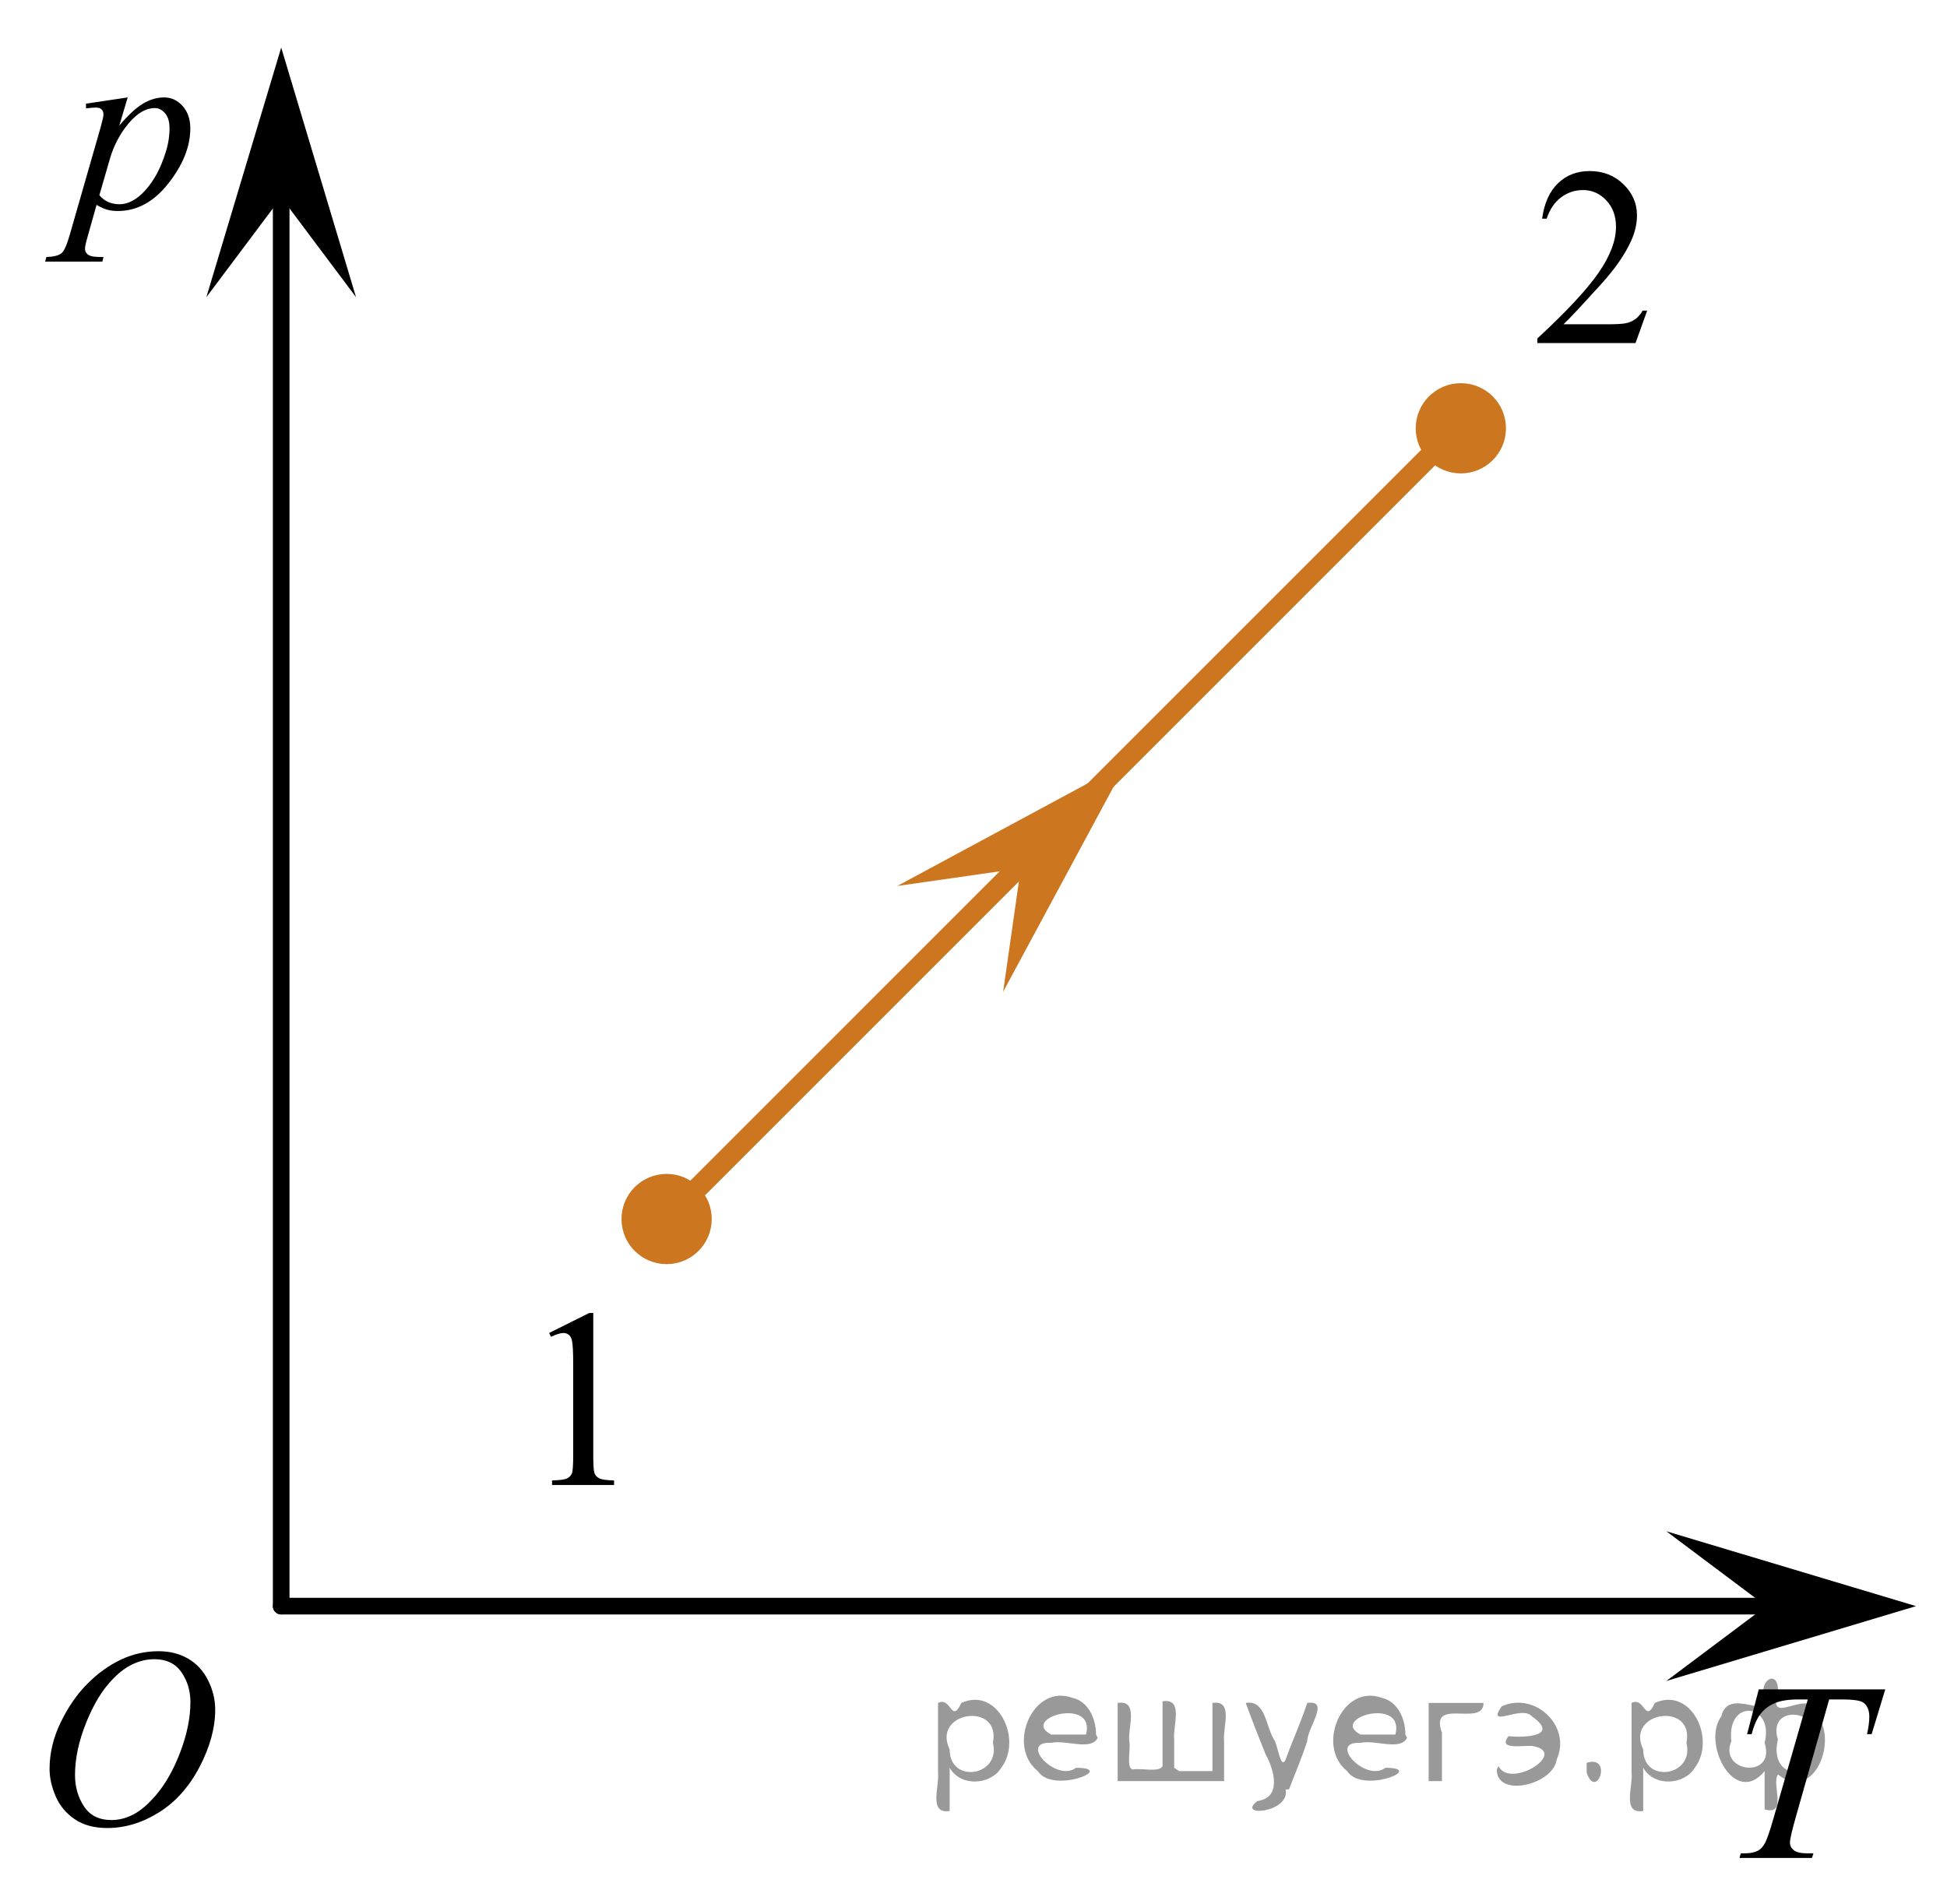 <?xml version="1.0" encoding="utf-8"?>
<!-- Generator: Adobe Illustrator 27.2.0, SVG Export Plug-In . SVG Version: 6.00 Build 0)  -->
<svg version="1.1" id="Слой_1" xmlns="http://www.w3.org/2000/svg" xmlns:xlink="http://www.w3.org/1999/xlink" x="0px" y="0px"
	 width="117.066px" height="114.504px" viewBox="0 0 117.066 114.504" enable-background="new 0 0 117.066 114.504"
	 xml:space="preserve">
<line fill="none" stroke="#000000" stroke-linecap="round" stroke-linejoin="round" stroke-miterlimit="10" x1="16.907" y1="96.579" x2="109.503" y2="96.579"/>
<line fill="none" stroke="#000000" stroke-linecap="round" stroke-linejoin="round" stroke-miterlimit="10" x1="16.907" y1="96.579" x2="16.907" y2="8.589"/>
<polygon points="106.196,96.579 100.193,92.079 115.205,96.579 100.193,101.079 "/>
<polygon points="16.908,11.866 12.408,17.87 16.908,2.859 21.407,17.87 "/>
<g>
	<g>
		<g>
			<g>
				<defs>
					<rect id="SVGID_1_" x="30.416" y="75.382" width="9.53" height="16.697"/>
				</defs>
				<clipPath id="SVGID_00000157292651985492656030000005948856196398625167_">
					<use xlink:href="#SVGID_1_"  overflow="visible"/>
				</clipPath>
				<g clip-path="url(#SVGID_00000157292651985492656030000005948856196398625167_)">
					<path d="M33.016,80.155l2.413-1.203h0.242v8.558c0,0.568,0.022,0.922,0.069,1.062
						c0.046,0.14,0.143,0.246,0.289,0.321c0.145,0.074,0.443,0.117,0.892,0.127v0.276H33.192v-0.276
						c0.468-0.01,0.77-0.051,0.907-0.123c0.136-0.072,0.231-0.17,0.285-0.292
						c0.053-0.122,0.08-0.487,0.08-1.095v-5.471c0-0.737-0.024-1.211-0.073-1.42
						c-0.034-0.16-0.097-0.277-0.186-0.352c-0.09-0.075-0.198-0.112-0.325-0.112
						c-0.181,0-0.432,0.077-0.753,0.231L33.016,80.155z"/>
				</g>
			</g>
		</g>
	</g>
</g>
<g>
	<g>
		<g>
			<g>
				<defs>
					
						<rect id="SVGID_00000078725576286290400990000012890916925905710261_" x="89.581" y="6.719" width="12.36" height="16.697"/>
				</defs>
				<clipPath id="SVGID_00000075149443493552595730000002277287907194610105_">
					<use xlink:href="#SVGID_00000078725576286290400990000012890916925905710261_"  overflow="visible"/>
				</clipPath>
				<g clip-path="url(#SVGID_00000075149443493552595730000002277287907194610105_)">
					<path d="M99.038,18.679l-0.701,1.95H92.435v-0.276c1.736-1.605,2.959-2.915,3.667-3.932s1.062-1.945,1.062-2.787
						c0-0.644-0.194-1.171-0.583-1.585c-0.389-0.413-0.854-0.62-1.395-0.62c-0.491,0-0.933,0.145-1.324,0.438
						c-0.391,0.291-0.68,0.719-0.866,1.281h-0.273c0.123-0.922,0.44-1.629,0.948-2.122
						c0.509-0.494,1.145-0.74,1.907-0.74c0.811,0,1.489,0.264,2.032,0.792c0.544,0.528,0.815,1.151,0.815,1.868
						c0,0.514-0.118,1.027-0.354,1.54c-0.363,0.808-0.954,1.662-1.77,2.563c-1.225,1.355-1.989,2.173-2.294,2.451
						h2.611c0.531,0,0.904-0.019,1.118-0.06s0.406-0.121,0.579-0.243c0.172-0.122,0.321-0.295,0.45-0.519
						C98.766,18.679,99.038,18.679,99.038,18.679z"/>
				</g>
			</g>
		</g>
	</g>
</g>
<g>
	<g>
		<g>
			<g>
				<g>
					<g>
						<g>
							<g>
								<g>
									<g>
										<g>
											<g>
												<g>
													<g>
														<g>
															<g>
																<g>
																	<defs>
																		
																			<rect id="SVGID_00000061462009905707514290000003687107798501604997_" x="0.008" y="95.732" width="16.511" height="18.146"/>
																	</defs>
																	<clipPath id="SVGID_00000059275861279041371490000015494562449013684880_">
																		<use xlink:href="#SVGID_00000061462009905707514290000003687107798501604997_"  overflow="visible"/>
																	</clipPath>
																	<g clip-path="url(#SVGID_00000059275861279041371490000015494562449013684880_)">
																		<g enable-background="new    ">
																			<path d="M9.533,99.29c0.665,0,1.253,0.146,1.766,0.44c0.512,0.292,0.914,0.725,1.205,1.297
																				c0.29,0.572,0.435,1.166,0.435,1.78c0,1.09-0.311,2.233-0.935,3.43
																				c-0.623,1.197-1.437,2.111-2.441,2.741c-1.005,0.63-2.044,0.944-3.118,0.944
																				c-0.773,0-1.419-0.174-1.939-0.521c-0.52-0.347-0.904-0.806-1.153-1.375
																				c-0.248-0.57-0.373-1.122-0.373-1.657c0-0.95,0.225-1.889,0.676-2.815s0.989-1.702,1.615-2.324
																				c0.625-0.622,1.292-1.101,2.002-1.435S8.735,99.29,9.533,99.29z M9.282,99.77
																				c-0.493,0-0.974,0.124-1.444,0.371c-0.471,0.247-0.938,0.652-1.4,1.215
																				c-0.463,0.561-0.879,1.298-1.248,2.208c-0.453,1.119-0.68,2.177-0.68,3.171
																				c0,0.71,0.18,1.338,0.54,1.886c0.359,0.547,0.911,0.821,1.655,0.821
																				c0.448,0,0.888-0.113,1.319-0.338c0.431-0.225,0.88-0.609,1.348-1.154
																				c0.586-0.685,1.079-1.559,1.478-2.62c0.399-1.062,0.599-2.054,0.599-2.973
																				c0-0.68-0.18-1.281-0.54-1.804C10.547,100.031,10.005,99.77,9.282,99.77z"/>
																		</g>
																	</g>
																</g>
															</g>
														</g>
													</g>
												</g>
											</g>
										</g>
									</g>
								</g>
							</g>
						</g>
					</g>
				</g>
			</g>
		</g>
	</g>
</g>
<line fill="none" stroke="#CC761F" stroke-width="1.25" stroke-miterlimit="10" x1="39.946" y1="73.438" x2="87.732" y2="25.651"/>
<polygon fill="#CC761F" points="61.376,52.212 53.95,53.275 67.746,45.842 60.314,59.639 "/>
<g>
	<g>
		<g>
			<g>
				<g>
					<g>
						<g>
							<g>
								<g>
									<g>
										<g>
											<g>
												<g>
													<g>
														<g>
															<defs>
																
																	<rect id="SVGID_00000059283230132153347900000007277028953393734790_" x="101.941" y="97.807" width="15.125" height="16.697"/>
															</defs>
															<clipPath id="SVGID_00000054948469750642750700000017488691866026493084_">
																<use xlink:href="#SVGID_00000059283230132153347900000007277028953393734790_"  overflow="visible"/>
															</clipPath>
															<g clip-path="url(#SVGID_00000054948469750642750700000017488691866026493084_)">
																<g enable-background="new    ">
																	<path d="M105.748,101.586h7.606l-0.819,2.691h-0.28c0.093-0.395,0.14-0.746,0.14-1.055
																		c0-0.363-0.11-0.638-0.332-0.822c-0.167-0.14-0.598-0.209-1.292-0.209h-0.79l-1.98,6.981
																		c-0.251,0.877-0.377,1.418-0.377,1.622c0,0.19,0.079,0.345,0.236,0.467s0.435,0.184,0.835,0.184h0.34
																		l-0.089,0.276h-4.357l0.081-0.276h0.192c0.384,0,0.68-0.062,0.886-0.188
																		c0.144-0.084,0.273-0.237,0.388-0.459c0.116-0.222,0.277-0.691,0.484-1.409l2.075-7.197h-0.599
																		c-0.576,0-1.04,0.074-1.392,0.224c-0.352,0.15-0.637,0.366-0.854,0.65s-0.394,0.688-0.531,1.212
																		h-0.273L105.748,101.586z"/>
																</g>
															</g>
														</g>
													</g>
												</g>
											</g>
										</g>
									</g>
								</g>
							</g>
						</g>
					</g>
				</g>
			</g>
		</g>
	</g>
</g>
<circle fill="#CC761F" stroke="#CC761F" stroke-width="0.75" stroke-miterlimit="10" cx="87.835" cy="25.754" r="2.338"/>
<circle fill="#CC761F" stroke="#CC761F" stroke-width="0.75" stroke-miterlimit="10" cx="40.081" cy="73.302" r="2.338"/>
<g>
	<g>
		<defs>
			<rect id="SVGID_00000158717359170454638800000017287706822598059698_" x="0.008" y="2.859" width="14.573" height="16.56"/>
		</defs>
		<clipPath id="SVGID_00000067212907644001177730000014733658723878404261_">
			<use xlink:href="#SVGID_00000158717359170454638800000017287706822598059698_"  overflow="visible"/>
		</clipPath>
		<g clip-path="url(#SVGID_00000067212907644001177730000014733658723878404261_)">
		</g>
	</g>
	<g>
		<defs>
			<polygon id="SVGID_00000044873302168601885990000000383535677883192505_" points="0.022,19.364 14.995,19.364 
				14.995,2.942 0.022,2.942 0.022,19.364 			"/>
		</defs>
		<clipPath id="SVGID_00000078731015082601742420000002762137388414485651_">
			<use xlink:href="#SVGID_00000044873302168601885990000000383535677883192505_"  overflow="visible"/>
		</clipPath>
		<g clip-path="url(#SVGID_00000078731015082601742420000002762137388414485651_)">
			<path d="M7.678,5.858L7.174,7.549c0.531-0.627,1.005-1.066,1.422-1.316s0.842-0.374,1.275-0.374
				s0.805,0.172,1.111,0.518c0.308,0.345,0.461,0.795,0.461,1.349c0,1.078-0.436,2.175-1.309,3.29
				c-0.873,1.115-1.889,1.672-3.049,1.672c-0.244,0-0.46-0.027-0.647-0.081c-0.188-0.054-0.398-0.149-0.632-0.287
				l-0.534,1.896c-0.107,0.373-0.161,0.615-0.161,0.728c0,0.107,0.028,0.2,0.084,0.275
				c0.056,0.077,0.147,0.135,0.274,0.176c0.127,0.042,0.377,0.062,0.752,0.062L6.157,15.73H2.714l0.073-0.273
				c0.453-0.019,0.759-0.098,0.917-0.235s0.325-0.517,0.501-1.14l1.849-6.439c0.112-0.407,0.168-0.659,0.168-0.757
				c0-0.132-0.037-0.235-0.113-0.309C6.034,6.505,5.918,6.468,5.763,6.468c-0.142,0-0.339,0.017-0.592,0.051V6.233
				L7.678,5.858z M5.975,11.738c0.303,0.363,0.709,0.544,1.221,0.544c0.254,0,0.512-0.071,0.775-0.213
				c0.263-0.142,0.52-0.353,0.771-0.632s0.476-0.602,0.676-0.966c0.2-0.365,0.379-0.795,0.537-1.29
				c0.159-0.495,0.238-0.985,0.238-1.47c0-0.392-0.089-0.692-0.268-0.9C9.748,6.602,9.54,6.498,9.301,6.498
				c-0.526,0-1.046,0.304-1.56,0.912S6.85,8.727,6.61,9.54L5.975,11.738z"/>
		</g>
	</g>
</g>
<g style="stroke:none;fill:#000;fill-opacity:0.4" > <path d="m 57.1,106.4 c 0,0.8 0,1.6 0,2.5 -1.3,0.2 -0.6,-1.5 -0.7,-2.3 0,-1.4 0,-2.8 0,-4.2 0.8,-0.4 0.8,1.3 1.4,0.0 2.2,-1.0 3.7,2.2 2.4,3.9 -0.6,1.0 -2.4,1.2 -3.1,0.0 z m 2.6,-1.6 c 0.5,-2.5 -3.7,-1.9 -2.6,0.4 0.0,2.1 3.1,1.6 2.6,-0.4 z" /> <path d="m 66.0,104.5 c -0.4,0.8 -1.9,0.1 -2.8,0.3 -2.0,-0.1 0.3,2.4 1.5,1.5 2.5,0.0 -1.4,1.6 -2.3,0.2 -1.9,-1.5 -0.3,-5.3 2.1,-4.4 0.9,0.2 1.4,1.2 1.4,2.2 z m -0.7,-0.2 c 0.6,-2.3 -4.0,-1.0 -2.1,0.0 0.7,0 1.4,-0.0 2.1,-0.0 z" /> <path d="m 70.9,106.5 c 0.6,0 1.3,0 2.0,0 0,-1.3 0,-2.7 0,-4.1 1.3,-0.2 0.6,1.5 0.7,2.3 0,0.8 0,1.6 0,2.4 -2.1,0 -4.2,0 -6.4,0 0,-1.5 0,-3.1 0,-4.7 1.3,-0.2 0.6,1.5 0.7,2.3 0.1,0.5 -0.2,1.6 0.2,1.7 0.5,-0.1 1.6,0.2 1.8,-0.2 0,-1.3 0,-2.6 0,-3.9 1.3,-0.2 0.6,1.5 0.7,2.3 0,0.5 0,1.1 0,1.7 z" /> <path d="m 77.3,107.6 c 0.3,1.4 -3.0,1.7 -1.7,0.7 1.5,-0.2 1.0,-1.9 0.5,-2.8 -0.4,-1.0 -0.8,-2.0 -1.2,-3.1 1.2,-0.2 1.2,1.4 1.7,2.2 0.2,0.2 0.4,1.9 0.7,1.2 0.4,-1.1 0.9,-2.2 1.3,-3.4 1.4,-0.2 0.0,1.5 -0.0,2.3 -0.3,0.9 -0.7,1.9 -1.1,2.9 z" /> <path d="m 84.6,104.5 c -0.4,0.8 -1.9,0.1 -2.8,0.3 -2.0,-0.1 0.3,2.4 1.5,1.5 2.5,0.0 -1.4,1.6 -2.3,0.2 -1.9,-1.5 -0.3,-5.3 2.1,-4.4 0.9,0.2 1.4,1.2 1.4,2.2 z m -0.7,-0.2 c 0.6,-2.3 -4.0,-1.0 -2.1,0.0 0.7,0 1.4,-0.0 2.1,-0.0 z" /> <path d="m 85.9,107.1 c 0,-1.5 0,-3.1 0,-4.7 1.1,0 2.2,0 3.3,0 0.0,1.5 -3.3,-0.4 -2.5,1.8 0,0.9 0,1.9 0,2.9 -0.2,0 -0.5,0 -0.7,0 z" /> <path d="m 90.1,106.2 c 0.7,1.4 4.2,-0.8 2.1,-1.2 -0.5,-0.1 -2.2,0.3 -1.5,-0.6 1.0,0.1 3.1,0.0 1.4,-1.2 -0.6,-0.7 -2.8,0.8 -1.8,-0.6 2.0,-0.9 4.2,1.2 3.3,3.2 -0.2,1.5 -3.5,2.3 -3.6,0.7 l 0,-0.1 0,-0.0 0,0 z" /> <path d="m 95.4,106.0 c 1.6,-0.5 0.6,2.3 -0.0,0.6 -0.0,-0.2 0.0,-0.4 0.0,-0.6 z" /> <path d="m 98.8,106.4 c 0,0.8 0,1.6 0,2.5 -1.3,0.2 -0.6,-1.5 -0.7,-2.3 0,-1.4 0,-2.8 0,-4.2 0.8,-0.4 0.8,1.3 1.4,0.0 2.2,-1.0 3.7,2.2 2.4,3.9 -0.6,1.0 -2.4,1.2 -3.1,0.0 z m 2.6,-1.6 c 0.5,-2.5 -3.7,-1.9 -2.6,0.4 0.0,2.1 3.1,1.6 2.6,-0.4 z" /> <path d="m 104.1,104.7 c -0.8,1.9 2.7,2.3 2.0,0.1 0.6,-2.4 -2.3,-2.7 -2.0,-0.1 z m 2.0,4.2 c 0,-0.8 0,-1.6 0,-2.4 -1.8,2.2 -3.8,-1.7 -2.6,-3.3 0.4,-1.8 3.0,0.3 2.6,-1.1 -0.4,-1.1 0.9,-1.8 0.8,-0.3 -0.7,2.2 2.1,-0.6 2.4,1.4 1.2,1.6 -0.3,5.2 -2.4,3.5 -0.4,0.6 0.6,2.5 -0.8,2.1 z m 2.8,-4.2 c 0.8,-1.9 -2.7,-2.3 -2.0,-0.1 -0.6,2.4 2.3,2.7 2.0,0.1 z" /> </g></svg>

<!--File created and owned by https://sdamgia.ru. Copying is prohibited. All rights reserved.-->
